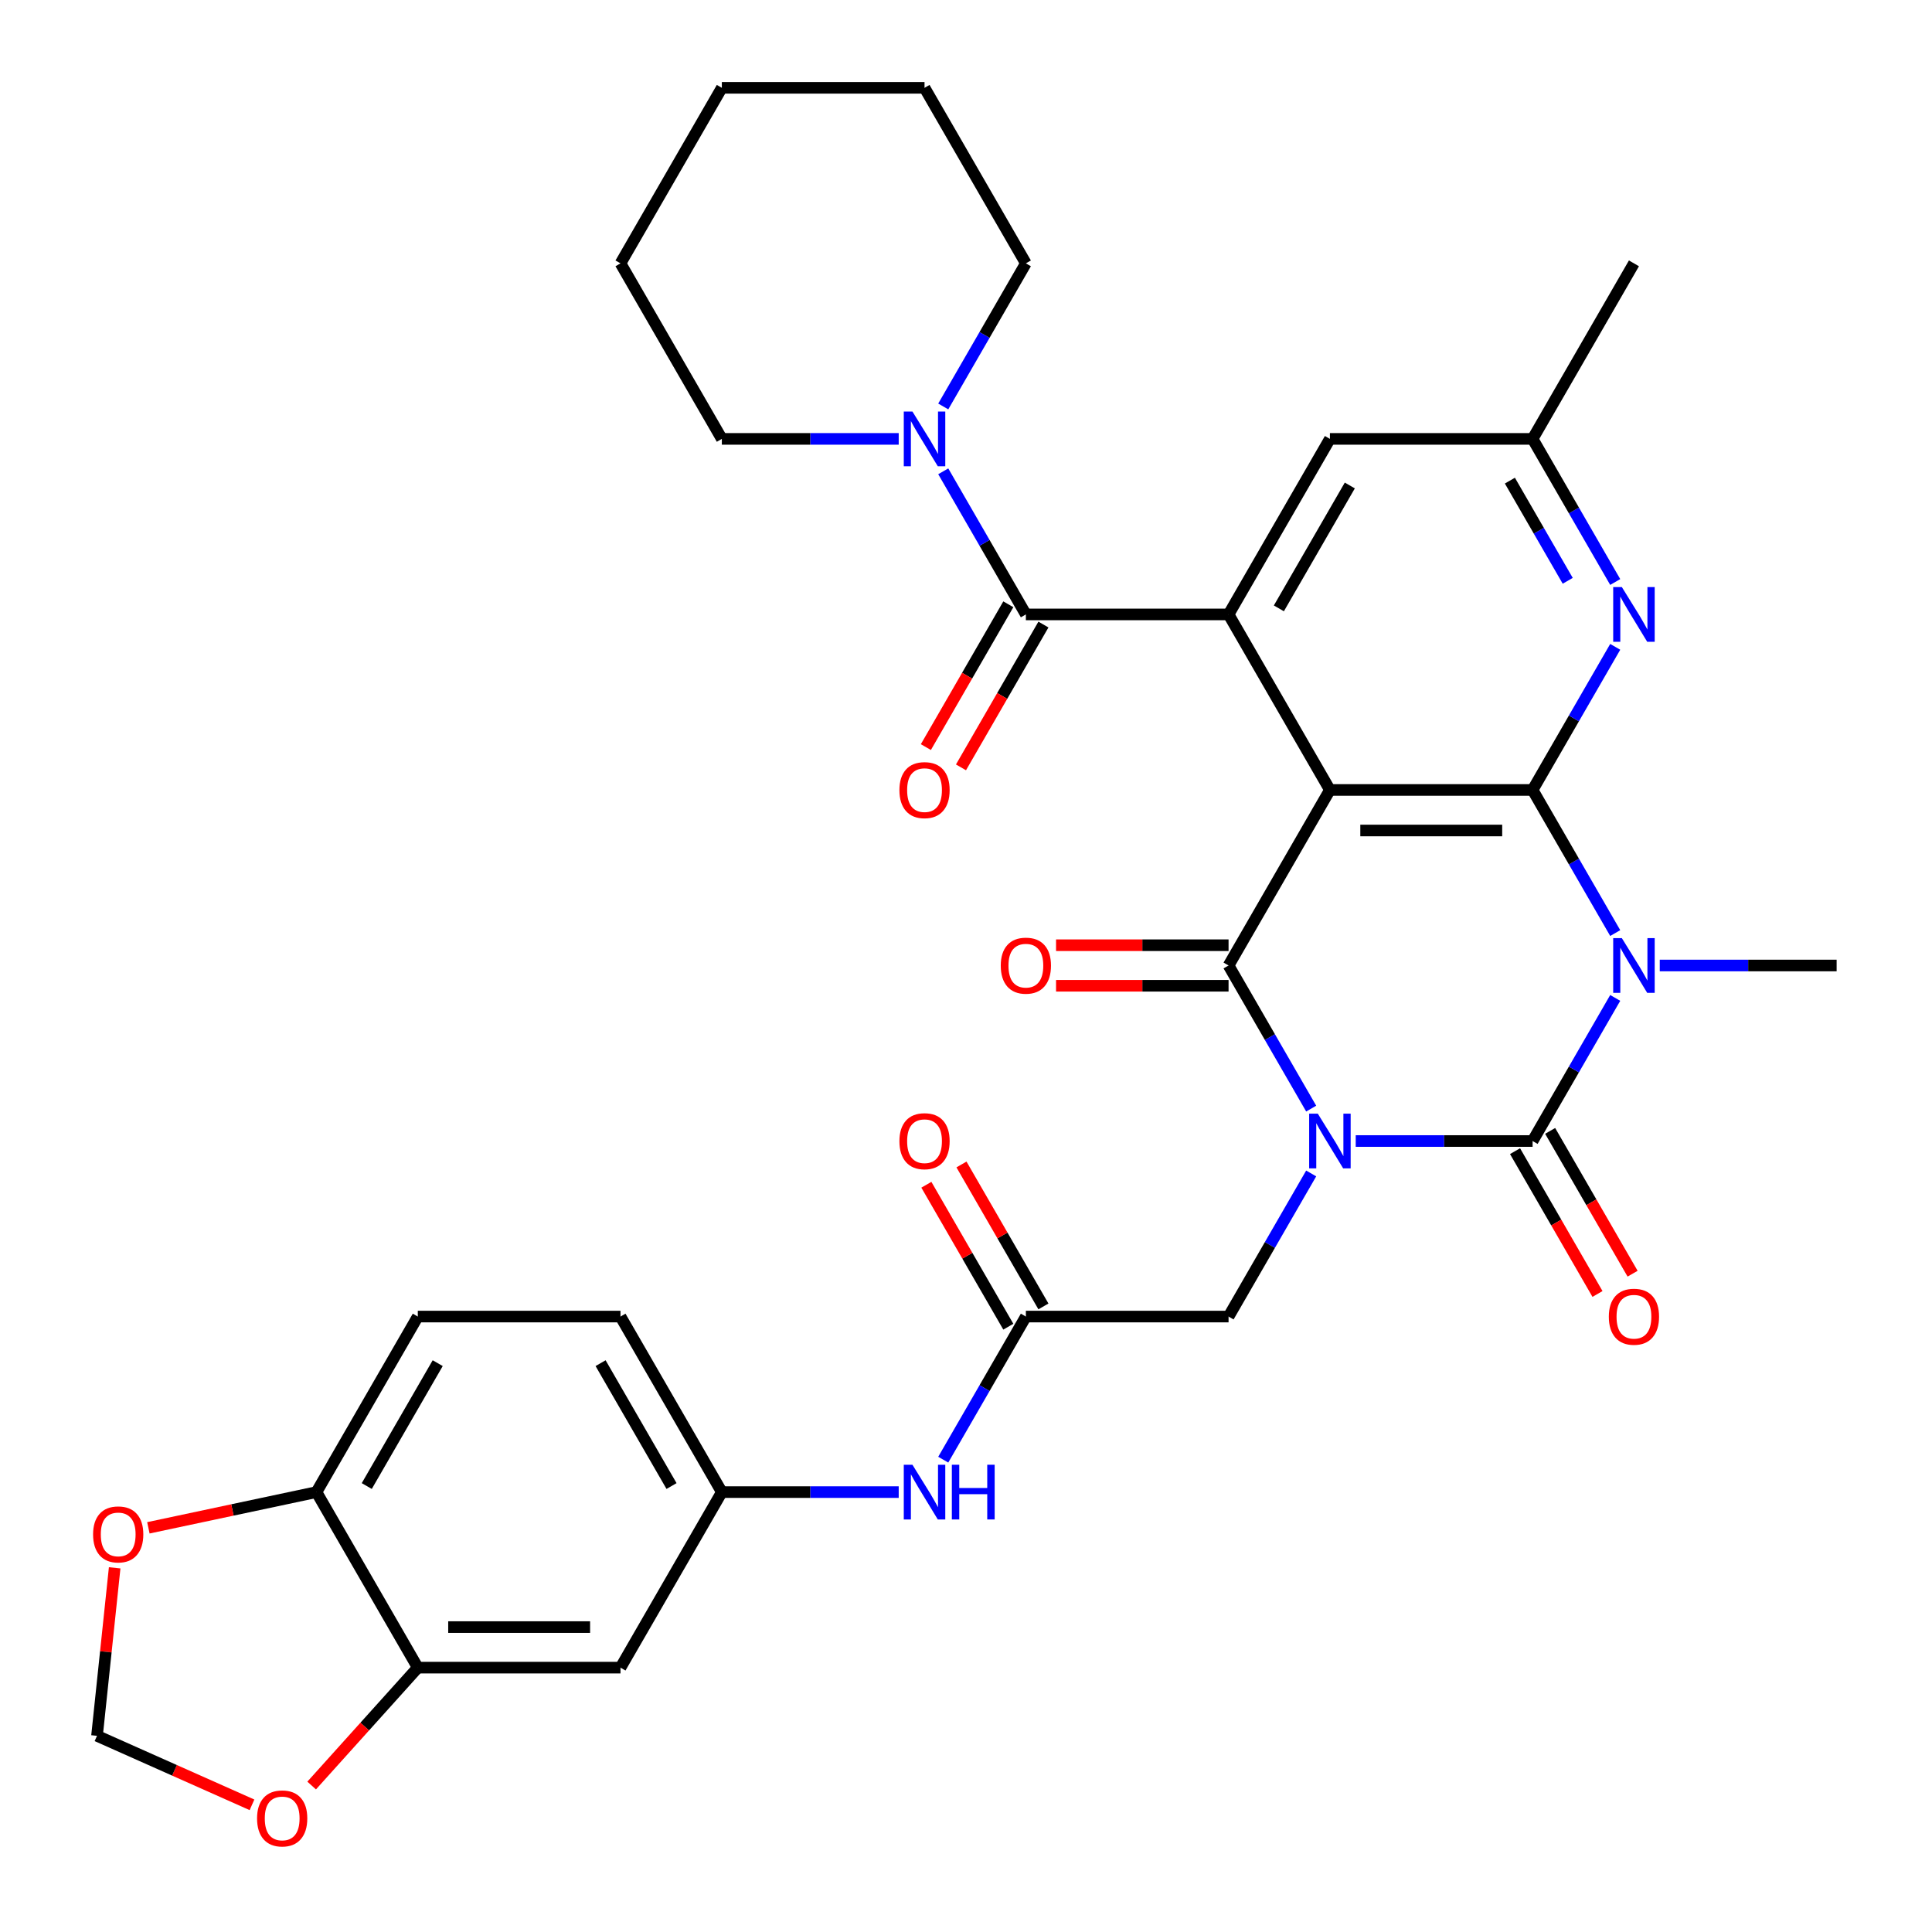 <?xml version='1.0' encoding='iso-8859-1'?>
<svg version='1.1' baseProfile='full'
              xmlns='http://www.w3.org/2000/svg'
                      xmlns:rdkit='http://www.rdkit.org/xml'
                      xmlns:xlink='http://www.w3.org/1999/xlink'
                  xml:space='preserve'
width='1000px' height='1000px' viewBox='0 0 1000 1000'>
<!-- END OF HEADER -->
<rect style='opacity:1.0;fill:#FFFFFF;stroke:none' width='1000' height='1000' x='0' y='0'> </rect>
<path class='bond-0' d='M 701.721,590.594 L 747.496,590.594' style='fill:none;fill-rule:evenodd;stroke:#0000FF;stroke-width:6px;stroke-linecap:butt;stroke-linejoin:miter;stroke-opacity:1' />
<path class='bond-0' d='M 747.496,590.594 L 793.271,590.594' style='fill:none;fill-rule:evenodd;stroke:#000000;stroke-width:6px;stroke-linecap:butt;stroke-linejoin:miter;stroke-opacity:1' />
<path class='bond-3' d='M 678.669,573.811 L 657.285,536.775' style='fill:none;fill-rule:evenodd;stroke:#0000FF;stroke-width:6px;stroke-linecap:butt;stroke-linejoin:miter;stroke-opacity:1' />
<path class='bond-3' d='M 657.285,536.775 L 635.902,499.738' style='fill:none;fill-rule:evenodd;stroke:#000000;stroke-width:6px;stroke-linecap:butt;stroke-linejoin:miter;stroke-opacity:1' />
<path class='bond-9' d='M 678.669,607.377 L 657.285,644.414' style='fill:none;fill-rule:evenodd;stroke:#0000FF;stroke-width:6px;stroke-linecap:butt;stroke-linejoin:miter;stroke-opacity:1' />
<path class='bond-9' d='M 657.285,644.414 L 635.902,681.451' style='fill:none;fill-rule:evenodd;stroke:#000000;stroke-width:6px;stroke-linecap:butt;stroke-linejoin:miter;stroke-opacity:1' />
<path class='bond-1' d='M 793.271,590.594 L 814.654,553.557' style='fill:none;fill-rule:evenodd;stroke:#000000;stroke-width:6px;stroke-linecap:butt;stroke-linejoin:miter;stroke-opacity:1' />
<path class='bond-1' d='M 814.654,553.557 L 836.037,516.52' style='fill:none;fill-rule:evenodd;stroke:#0000FF;stroke-width:6px;stroke-linecap:butt;stroke-linejoin:miter;stroke-opacity:1' />
<path class='bond-12' d='M 784.185,595.84 L 805.522,632.797' style='fill:none;fill-rule:evenodd;stroke:#000000;stroke-width:6px;stroke-linecap:butt;stroke-linejoin:miter;stroke-opacity:1' />
<path class='bond-12' d='M 805.522,632.797 L 826.859,669.754' style='fill:none;fill-rule:evenodd;stroke:#FF0000;stroke-width:6px;stroke-linecap:butt;stroke-linejoin:miter;stroke-opacity:1' />
<path class='bond-12' d='M 802.356,585.349 L 823.693,622.306' style='fill:none;fill-rule:evenodd;stroke:#000000;stroke-width:6px;stroke-linecap:butt;stroke-linejoin:miter;stroke-opacity:1' />
<path class='bond-12' d='M 823.693,622.306 L 845.03,659.263' style='fill:none;fill-rule:evenodd;stroke:#FF0000;stroke-width:6px;stroke-linecap:butt;stroke-linejoin:miter;stroke-opacity:1' />
<path class='bond-25' d='M 859.089,499.738 L 904.864,499.738' style='fill:none;fill-rule:evenodd;stroke:#0000FF;stroke-width:6px;stroke-linecap:butt;stroke-linejoin:miter;stroke-opacity:1' />
<path class='bond-25' d='M 904.864,499.738 L 950.639,499.738' style='fill:none;fill-rule:evenodd;stroke:#000000;stroke-width:6px;stroke-linecap:butt;stroke-linejoin:miter;stroke-opacity:1' />
<path class='bond-34' d='M 836.037,482.955 L 814.654,445.918' style='fill:none;fill-rule:evenodd;stroke:#0000FF;stroke-width:6px;stroke-linecap:butt;stroke-linejoin:miter;stroke-opacity:1' />
<path class='bond-34' d='M 814.654,445.918 L 793.271,408.881' style='fill:none;fill-rule:evenodd;stroke:#000000;stroke-width:6px;stroke-linecap:butt;stroke-linejoin:miter;stroke-opacity:1' />
<path class='bond-2' d='M 688.358,408.881 L 635.902,499.738' style='fill:none;fill-rule:evenodd;stroke:#000000;stroke-width:6px;stroke-linecap:butt;stroke-linejoin:miter;stroke-opacity:1' />
<path class='bond-4' d='M 688.358,408.881 L 793.271,408.881' style='fill:none;fill-rule:evenodd;stroke:#000000;stroke-width:6px;stroke-linecap:butt;stroke-linejoin:miter;stroke-opacity:1' />
<path class='bond-4' d='M 704.095,429.863 L 777.534,429.863' style='fill:none;fill-rule:evenodd;stroke:#000000;stroke-width:6px;stroke-linecap:butt;stroke-linejoin:miter;stroke-opacity:1' />
<path class='bond-5' d='M 688.358,408.881 L 635.902,318.024' style='fill:none;fill-rule:evenodd;stroke:#000000;stroke-width:6px;stroke-linecap:butt;stroke-linejoin:miter;stroke-opacity:1' />
<path class='bond-13' d='M 635.902,489.246 L 591.258,489.246' style='fill:none;fill-rule:evenodd;stroke:#000000;stroke-width:6px;stroke-linecap:butt;stroke-linejoin:miter;stroke-opacity:1' />
<path class='bond-13' d='M 591.258,489.246 L 546.613,489.246' style='fill:none;fill-rule:evenodd;stroke:#FF0000;stroke-width:6px;stroke-linecap:butt;stroke-linejoin:miter;stroke-opacity:1' />
<path class='bond-13' d='M 635.902,510.229 L 591.258,510.229' style='fill:none;fill-rule:evenodd;stroke:#000000;stroke-width:6px;stroke-linecap:butt;stroke-linejoin:miter;stroke-opacity:1' />
<path class='bond-13' d='M 591.258,510.229 L 546.613,510.229' style='fill:none;fill-rule:evenodd;stroke:#FF0000;stroke-width:6px;stroke-linecap:butt;stroke-linejoin:miter;stroke-opacity:1' />
<path class='bond-7' d='M 793.271,408.881 L 814.654,371.844' style='fill:none;fill-rule:evenodd;stroke:#000000;stroke-width:6px;stroke-linecap:butt;stroke-linejoin:miter;stroke-opacity:1' />
<path class='bond-7' d='M 814.654,371.844 L 836.037,334.807' style='fill:none;fill-rule:evenodd;stroke:#0000FF;stroke-width:6px;stroke-linecap:butt;stroke-linejoin:miter;stroke-opacity:1' />
<path class='bond-6' d='M 635.902,318.024 L 530.99,318.024' style='fill:none;fill-rule:evenodd;stroke:#000000;stroke-width:6px;stroke-linecap:butt;stroke-linejoin:miter;stroke-opacity:1' />
<path class='bond-15' d='M 635.902,318.024 L 688.358,227.168' style='fill:none;fill-rule:evenodd;stroke:#000000;stroke-width:6px;stroke-linecap:butt;stroke-linejoin:miter;stroke-opacity:1' />
<path class='bond-15' d='M 661.942,314.887 L 698.661,251.288' style='fill:none;fill-rule:evenodd;stroke:#000000;stroke-width:6px;stroke-linecap:butt;stroke-linejoin:miter;stroke-opacity:1' />
<path class='bond-8' d='M 530.99,318.024 L 509.607,280.988' style='fill:none;fill-rule:evenodd;stroke:#000000;stroke-width:6px;stroke-linecap:butt;stroke-linejoin:miter;stroke-opacity:1' />
<path class='bond-8' d='M 509.607,280.988 L 488.223,243.951' style='fill:none;fill-rule:evenodd;stroke:#0000FF;stroke-width:6px;stroke-linecap:butt;stroke-linejoin:miter;stroke-opacity:1' />
<path class='bond-20' d='M 521.904,312.779 L 500.567,349.736' style='fill:none;fill-rule:evenodd;stroke:#000000;stroke-width:6px;stroke-linecap:butt;stroke-linejoin:miter;stroke-opacity:1' />
<path class='bond-20' d='M 500.567,349.736 L 479.23,386.693' style='fill:none;fill-rule:evenodd;stroke:#FF0000;stroke-width:6px;stroke-linecap:butt;stroke-linejoin:miter;stroke-opacity:1' />
<path class='bond-20' d='M 540.076,323.27 L 518.739,360.227' style='fill:none;fill-rule:evenodd;stroke:#000000;stroke-width:6px;stroke-linecap:butt;stroke-linejoin:miter;stroke-opacity:1' />
<path class='bond-20' d='M 518.739,360.227 L 497.402,397.184' style='fill:none;fill-rule:evenodd;stroke:#FF0000;stroke-width:6px;stroke-linecap:butt;stroke-linejoin:miter;stroke-opacity:1' />
<path class='bond-35' d='M 836.037,301.242 L 814.654,264.205' style='fill:none;fill-rule:evenodd;stroke:#0000FF;stroke-width:6px;stroke-linecap:butt;stroke-linejoin:miter;stroke-opacity:1' />
<path class='bond-35' d='M 814.654,264.205 L 793.271,227.168' style='fill:none;fill-rule:evenodd;stroke:#000000;stroke-width:6px;stroke-linecap:butt;stroke-linejoin:miter;stroke-opacity:1' />
<path class='bond-35' d='M 811.451,300.622 L 796.482,274.696' style='fill:none;fill-rule:evenodd;stroke:#0000FF;stroke-width:6px;stroke-linecap:butt;stroke-linejoin:miter;stroke-opacity:1' />
<path class='bond-35' d='M 796.482,274.696 L 781.514,248.77' style='fill:none;fill-rule:evenodd;stroke:#000000;stroke-width:6px;stroke-linecap:butt;stroke-linejoin:miter;stroke-opacity:1' />
<path class='bond-28' d='M 488.223,210.385 L 509.607,173.348' style='fill:none;fill-rule:evenodd;stroke:#0000FF;stroke-width:6px;stroke-linecap:butt;stroke-linejoin:miter;stroke-opacity:1' />
<path class='bond-28' d='M 509.607,173.348 L 530.99,136.311' style='fill:none;fill-rule:evenodd;stroke:#000000;stroke-width:6px;stroke-linecap:butt;stroke-linejoin:miter;stroke-opacity:1' />
<path class='bond-29' d='M 465.171,227.168 L 419.396,227.168' style='fill:none;fill-rule:evenodd;stroke:#0000FF;stroke-width:6px;stroke-linecap:butt;stroke-linejoin:miter;stroke-opacity:1' />
<path class='bond-29' d='M 419.396,227.168 L 373.622,227.168' style='fill:none;fill-rule:evenodd;stroke:#000000;stroke-width:6px;stroke-linecap:butt;stroke-linejoin:miter;stroke-opacity:1' />
<path class='bond-10' d='M 635.902,681.451 L 530.99,681.451' style='fill:none;fill-rule:evenodd;stroke:#000000;stroke-width:6px;stroke-linecap:butt;stroke-linejoin:miter;stroke-opacity:1' />
<path class='bond-16' d='M 530.99,681.451 L 509.607,718.488' style='fill:none;fill-rule:evenodd;stroke:#000000;stroke-width:6px;stroke-linecap:butt;stroke-linejoin:miter;stroke-opacity:1' />
<path class='bond-16' d='M 509.607,718.488 L 488.223,755.525' style='fill:none;fill-rule:evenodd;stroke:#0000FF;stroke-width:6px;stroke-linecap:butt;stroke-linejoin:miter;stroke-opacity:1' />
<path class='bond-24' d='M 540.076,676.205 L 518.866,639.468' style='fill:none;fill-rule:evenodd;stroke:#000000;stroke-width:6px;stroke-linecap:butt;stroke-linejoin:miter;stroke-opacity:1' />
<path class='bond-24' d='M 518.866,639.468 L 497.656,602.731' style='fill:none;fill-rule:evenodd;stroke:#FF0000;stroke-width:6px;stroke-linecap:butt;stroke-linejoin:miter;stroke-opacity:1' />
<path class='bond-24' d='M 521.904,686.697 L 500.694,649.96' style='fill:none;fill-rule:evenodd;stroke:#000000;stroke-width:6px;stroke-linecap:butt;stroke-linejoin:miter;stroke-opacity:1' />
<path class='bond-24' d='M 500.694,649.96 L 479.484,613.223' style='fill:none;fill-rule:evenodd;stroke:#FF0000;stroke-width:6px;stroke-linecap:butt;stroke-linejoin:miter;stroke-opacity:1' />
<path class='bond-11' d='M 216.253,863.164 L 321.166,863.164' style='fill:none;fill-rule:evenodd;stroke:#000000;stroke-width:6px;stroke-linecap:butt;stroke-linejoin:miter;stroke-opacity:1' />
<path class='bond-11' d='M 231.99,842.182 L 305.429,842.182' style='fill:none;fill-rule:evenodd;stroke:#000000;stroke-width:6px;stroke-linecap:butt;stroke-linejoin:miter;stroke-opacity:1' />
<path class='bond-18' d='M 216.253,863.164 L 188.781,893.675' style='fill:none;fill-rule:evenodd;stroke:#000000;stroke-width:6px;stroke-linecap:butt;stroke-linejoin:miter;stroke-opacity:1' />
<path class='bond-18' d='M 188.781,893.675 L 161.309,924.186' style='fill:none;fill-rule:evenodd;stroke:#FF0000;stroke-width:6px;stroke-linecap:butt;stroke-linejoin:miter;stroke-opacity:1' />
<path class='bond-36' d='M 216.253,863.164 L 163.797,772.308' style='fill:none;fill-rule:evenodd;stroke:#000000;stroke-width:6px;stroke-linecap:butt;stroke-linejoin:miter;stroke-opacity:1' />
<path class='bond-14' d='M 321.166,863.164 L 373.622,772.308' style='fill:none;fill-rule:evenodd;stroke:#000000;stroke-width:6px;stroke-linecap:butt;stroke-linejoin:miter;stroke-opacity:1' />
<path class='bond-19' d='M 688.358,227.168 L 793.271,227.168' style='fill:none;fill-rule:evenodd;stroke:#000000;stroke-width:6px;stroke-linecap:butt;stroke-linejoin:miter;stroke-opacity:1' />
<path class='bond-22' d='M 465.171,772.308 L 419.396,772.308' style='fill:none;fill-rule:evenodd;stroke:#0000FF;stroke-width:6px;stroke-linecap:butt;stroke-linejoin:miter;stroke-opacity:1' />
<path class='bond-22' d='M 419.396,772.308 L 373.622,772.308' style='fill:none;fill-rule:evenodd;stroke:#000000;stroke-width:6px;stroke-linecap:butt;stroke-linejoin:miter;stroke-opacity:1' />
<path class='bond-17' d='M 163.797,772.308 L 216.253,681.451' style='fill:none;fill-rule:evenodd;stroke:#000000;stroke-width:6px;stroke-linecap:butt;stroke-linejoin:miter;stroke-opacity:1' />
<path class='bond-17' d='M 189.837,769.17 L 226.556,705.571' style='fill:none;fill-rule:evenodd;stroke:#000000;stroke-width:6px;stroke-linecap:butt;stroke-linejoin:miter;stroke-opacity:1' />
<path class='bond-21' d='M 163.797,772.308 L 120.299,781.553' style='fill:none;fill-rule:evenodd;stroke:#000000;stroke-width:6px;stroke-linecap:butt;stroke-linejoin:miter;stroke-opacity:1' />
<path class='bond-21' d='M 120.299,781.553 L 76.8,790.799' style='fill:none;fill-rule:evenodd;stroke:#FF0000;stroke-width:6px;stroke-linecap:butt;stroke-linejoin:miter;stroke-opacity:1' />
<path class='bond-23' d='M 130.431,934.173 L 90.321,916.315' style='fill:none;fill-rule:evenodd;stroke:#FF0000;stroke-width:6px;stroke-linecap:butt;stroke-linejoin:miter;stroke-opacity:1' />
<path class='bond-23' d='M 90.321,916.315 L 50.211,898.457' style='fill:none;fill-rule:evenodd;stroke:#000000;stroke-width:6px;stroke-linecap:butt;stroke-linejoin:miter;stroke-opacity:1' />
<path class='bond-30' d='M 793.271,227.168 L 845.727,136.311' style='fill:none;fill-rule:evenodd;stroke:#000000;stroke-width:6px;stroke-linecap:butt;stroke-linejoin:miter;stroke-opacity:1' />
<path class='bond-37' d='M 59.351,811.503 L 54.781,854.98' style='fill:none;fill-rule:evenodd;stroke:#FF0000;stroke-width:6px;stroke-linecap:butt;stroke-linejoin:miter;stroke-opacity:1' />
<path class='bond-37' d='M 54.781,854.98 L 50.211,898.457' style='fill:none;fill-rule:evenodd;stroke:#000000;stroke-width:6px;stroke-linecap:butt;stroke-linejoin:miter;stroke-opacity:1' />
<path class='bond-27' d='M 373.622,772.308 L 321.166,681.451' style='fill:none;fill-rule:evenodd;stroke:#000000;stroke-width:6px;stroke-linecap:butt;stroke-linejoin:miter;stroke-opacity:1' />
<path class='bond-27' d='M 347.582,769.17 L 310.863,705.571' style='fill:none;fill-rule:evenodd;stroke:#000000;stroke-width:6px;stroke-linecap:butt;stroke-linejoin:miter;stroke-opacity:1' />
<path class='bond-26' d='M 216.253,681.451 L 321.166,681.451' style='fill:none;fill-rule:evenodd;stroke:#000000;stroke-width:6px;stroke-linecap:butt;stroke-linejoin:miter;stroke-opacity:1' />
<path class='bond-32' d='M 530.99,136.311 L 478.534,45.455' style='fill:none;fill-rule:evenodd;stroke:#000000;stroke-width:6px;stroke-linecap:butt;stroke-linejoin:miter;stroke-opacity:1' />
<path class='bond-31' d='M 373.622,227.168 L 321.166,136.311' style='fill:none;fill-rule:evenodd;stroke:#000000;stroke-width:6px;stroke-linecap:butt;stroke-linejoin:miter;stroke-opacity:1' />
<path class='bond-33' d='M 321.166,136.311 L 373.622,45.455' style='fill:none;fill-rule:evenodd;stroke:#000000;stroke-width:6px;stroke-linecap:butt;stroke-linejoin:miter;stroke-opacity:1' />
<path class='bond-38' d='M 478.534,45.455 L 373.622,45.455' style='fill:none;fill-rule:evenodd;stroke:#000000;stroke-width:6px;stroke-linecap:butt;stroke-linejoin:miter;stroke-opacity:1' />
<path  class='atom-0' d='M 682.098 576.434
L 691.378 591.434
Q 692.298 592.914, 693.778 595.594
Q 695.258 598.274, 695.338 598.434
L 695.338 576.434
L 699.098 576.434
L 699.098 604.754
L 695.218 604.754
L 685.258 588.354
Q 684.098 586.434, 682.858 584.234
Q 681.658 582.034, 681.298 581.354
L 681.298 604.754
L 677.618 604.754
L 677.618 576.434
L 682.098 576.434
' fill='#0000FF'/>
<path  class='atom-2' d='M 839.467 485.578
L 848.747 500.578
Q 849.667 502.058, 851.147 504.738
Q 852.627 507.418, 852.707 507.578
L 852.707 485.578
L 856.467 485.578
L 856.467 513.898
L 852.587 513.898
L 842.627 497.498
Q 841.467 495.578, 840.227 493.378
Q 839.027 491.178, 838.667 490.498
L 838.667 513.898
L 834.987 513.898
L 834.987 485.578
L 839.467 485.578
' fill='#0000FF'/>
<path  class='atom-8' d='M 839.467 303.864
L 848.747 318.864
Q 849.667 320.344, 851.147 323.024
Q 852.627 325.704, 852.707 325.864
L 852.707 303.864
L 856.467 303.864
L 856.467 332.184
L 852.587 332.184
L 842.627 315.784
Q 841.467 313.864, 840.227 311.664
Q 839.027 309.464, 838.667 308.784
L 838.667 332.184
L 834.987 332.184
L 834.987 303.864
L 839.467 303.864
' fill='#0000FF'/>
<path  class='atom-9' d='M 472.274 213.008
L 481.554 228.008
Q 482.474 229.488, 483.954 232.168
Q 485.434 234.848, 485.514 235.008
L 485.514 213.008
L 489.274 213.008
L 489.274 241.328
L 485.394 241.328
L 475.434 224.928
Q 474.274 223.008, 473.034 220.808
Q 471.834 218.608, 471.474 217.928
L 471.474 241.328
L 467.794 241.328
L 467.794 213.008
L 472.274 213.008
' fill='#0000FF'/>
<path  class='atom-13' d='M 832.727 681.531
Q 832.727 674.731, 836.087 670.931
Q 839.447 667.131, 845.727 667.131
Q 852.007 667.131, 855.367 670.931
Q 858.727 674.731, 858.727 681.531
Q 858.727 688.411, 855.327 692.331
Q 851.927 696.211, 845.727 696.211
Q 839.487 696.211, 836.087 692.331
Q 832.727 688.451, 832.727 681.531
M 845.727 693.011
Q 850.047 693.011, 852.367 690.131
Q 854.727 687.211, 854.727 681.531
Q 854.727 675.971, 852.367 673.171
Q 850.047 670.331, 845.727 670.331
Q 841.407 670.331, 839.047 673.131
Q 836.727 675.931, 836.727 681.531
Q 836.727 687.251, 839.047 690.131
Q 841.407 693.011, 845.727 693.011
' fill='#FF0000'/>
<path  class='atom-14' d='M 517.99 499.818
Q 517.99 493.018, 521.35 489.218
Q 524.71 485.418, 530.99 485.418
Q 537.27 485.418, 540.63 489.218
Q 543.99 493.018, 543.99 499.818
Q 543.99 506.698, 540.59 510.618
Q 537.19 514.498, 530.99 514.498
Q 524.75 514.498, 521.35 510.618
Q 517.99 506.738, 517.99 499.818
M 530.99 511.298
Q 535.31 511.298, 537.63 508.418
Q 539.99 505.498, 539.99 499.818
Q 539.99 494.258, 537.63 491.458
Q 535.31 488.618, 530.99 488.618
Q 526.67 488.618, 524.31 491.418
Q 521.99 494.218, 521.99 499.818
Q 521.99 505.538, 524.31 508.418
Q 526.67 511.298, 530.99 511.298
' fill='#FF0000'/>
<path  class='atom-17' d='M 472.274 758.148
L 481.554 773.148
Q 482.474 774.628, 483.954 777.308
Q 485.434 779.988, 485.514 780.148
L 485.514 758.148
L 489.274 758.148
L 489.274 786.468
L 485.394 786.468
L 475.434 770.068
Q 474.274 768.148, 473.034 765.948
Q 471.834 763.748, 471.474 763.068
L 471.474 786.468
L 467.794 786.468
L 467.794 758.148
L 472.274 758.148
' fill='#0000FF'/>
<path  class='atom-17' d='M 492.674 758.148
L 496.514 758.148
L 496.514 770.188
L 510.994 770.188
L 510.994 758.148
L 514.834 758.148
L 514.834 786.468
L 510.994 786.468
L 510.994 773.388
L 496.514 773.388
L 496.514 786.468
L 492.674 786.468
L 492.674 758.148
' fill='#0000FF'/>
<path  class='atom-19' d='M 133.053 941.209
Q 133.053 934.409, 136.413 930.609
Q 139.773 926.809, 146.053 926.809
Q 152.333 926.809, 155.693 930.609
Q 159.053 934.409, 159.053 941.209
Q 159.053 948.089, 155.653 952.009
Q 152.253 955.889, 146.053 955.889
Q 139.813 955.889, 136.413 952.009
Q 133.053 948.129, 133.053 941.209
M 146.053 952.689
Q 150.373 952.689, 152.693 949.809
Q 155.053 946.889, 155.053 941.209
Q 155.053 935.649, 152.693 932.849
Q 150.373 930.009, 146.053 930.009
Q 141.733 930.009, 139.373 932.809
Q 137.053 935.609, 137.053 941.209
Q 137.053 946.929, 139.373 949.809
Q 141.733 952.689, 146.053 952.689
' fill='#FF0000'/>
<path  class='atom-21' d='M 465.534 408.961
Q 465.534 402.161, 468.894 398.361
Q 472.254 394.561, 478.534 394.561
Q 484.814 394.561, 488.174 398.361
Q 491.534 402.161, 491.534 408.961
Q 491.534 415.841, 488.134 419.761
Q 484.734 423.641, 478.534 423.641
Q 472.294 423.641, 468.894 419.761
Q 465.534 415.881, 465.534 408.961
M 478.534 420.441
Q 482.854 420.441, 485.174 417.561
Q 487.534 414.641, 487.534 408.961
Q 487.534 403.401, 485.174 400.601
Q 482.854 397.761, 478.534 397.761
Q 474.214 397.761, 471.854 400.561
Q 469.534 403.361, 469.534 408.961
Q 469.534 414.681, 471.854 417.561
Q 474.214 420.441, 478.534 420.441
' fill='#FF0000'/>
<path  class='atom-22' d='M 48.178 794.2
Q 48.178 787.4, 51.538 783.6
Q 54.898 779.8, 61.178 779.8
Q 67.458 779.8, 70.818 783.6
Q 74.178 787.4, 74.178 794.2
Q 74.178 801.08, 70.778 805
Q 67.378 808.88, 61.178 808.88
Q 54.938 808.88, 51.538 805
Q 48.178 801.12, 48.178 794.2
M 61.178 805.68
Q 65.498 805.68, 67.818 802.8
Q 70.178 799.88, 70.178 794.2
Q 70.178 788.64, 67.818 785.84
Q 65.498 783, 61.178 783
Q 56.858 783, 54.498 785.8
Q 52.178 788.6, 52.178 794.2
Q 52.178 799.92, 54.498 802.8
Q 56.858 805.68, 61.178 805.68
' fill='#FF0000'/>
<path  class='atom-25' d='M 465.534 590.674
Q 465.534 583.874, 468.894 580.074
Q 472.254 576.274, 478.534 576.274
Q 484.814 576.274, 488.174 580.074
Q 491.534 583.874, 491.534 590.674
Q 491.534 597.554, 488.134 601.474
Q 484.734 605.354, 478.534 605.354
Q 472.294 605.354, 468.894 601.474
Q 465.534 597.594, 465.534 590.674
M 478.534 602.154
Q 482.854 602.154, 485.174 599.274
Q 487.534 596.354, 487.534 590.674
Q 487.534 585.114, 485.174 582.314
Q 482.854 579.474, 478.534 579.474
Q 474.214 579.474, 471.854 582.274
Q 469.534 585.074, 469.534 590.674
Q 469.534 596.394, 471.854 599.274
Q 474.214 602.154, 478.534 602.154
' fill='#FF0000'/>
</svg>
